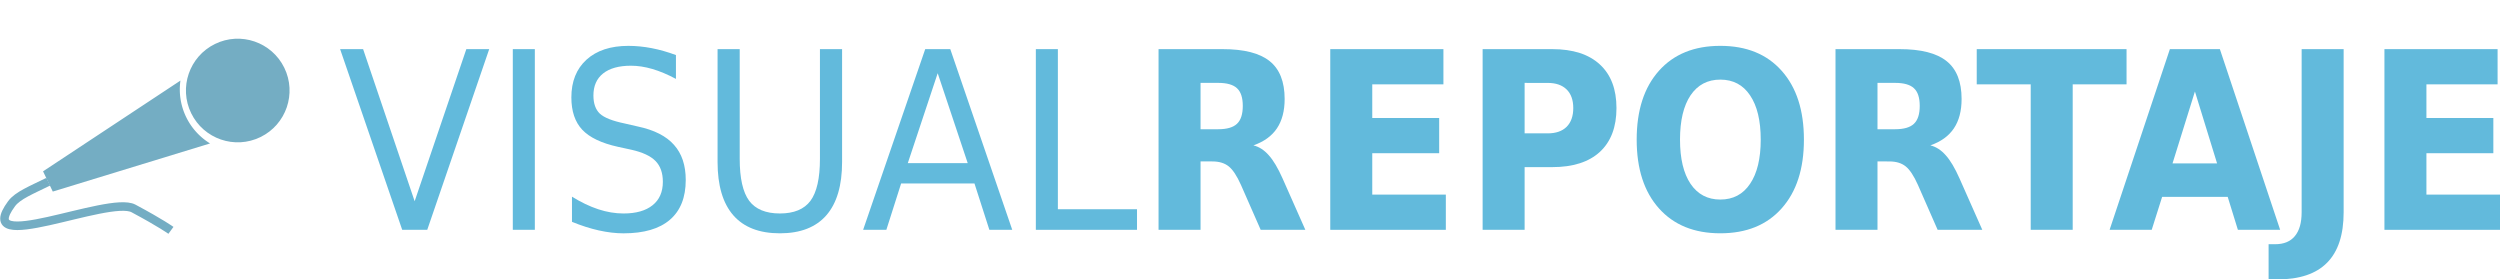 <?xml version="1.0" encoding="UTF-8" standalone="no"?>
<svg
   xmlns:dc="http://purl.org/dc/elements/1.1/"
   xmlns:cc="http://creativecommons.org/ns#"
   xmlns:rdf="http://www.w3.org/1999/02/22-rdf-syntax-ns#"
   xmlns:svg="http://www.w3.org/2000/svg"
   xmlns="http://www.w3.org/2000/svg"
   width="170.81mm"
   height="19.091mm"
   viewBox="0 0 170.81 19.091"
   version="1.1"
   id="svg3367">
  <defs
     id="defs3361" />
  <g
     id="layer1"
     transform="translate(138.488,-74.828)">
    <g
       id="g4760"
       transform="matrix(0.35,0,0,0.35,-154.475,51.983)">
      <circle
         style="fill:#74adc3;stroke:#74adc3;stroke-width:0.112;stroke-opacity:0"
         id="path3934"
         cx="46.297"
         cy="114.961"
         r="10.114"
         transform="rotate(-26.056)" />
      <path
         id="rect3956"
         style="fill:#74adc3;stroke:#74adc3;stroke-width:0.145;stroke-opacity:0"
         d="M 80.9,81.003 54.082,98.718 55.981,102.668 86.681,93.273 A 12.362,12.362 0 0 1 82.035,88.163 12.362,12.362 0 0 1 80.9,81.003 Z" />
      <path
         style="fill:none;stroke:#74adc3;stroke-width:1.671;stroke-linecap:butt;stroke-linejoin:miter;stroke-miterlimit:4;stroke-dasharray:none;stroke-opacity:1"
         d="m 55.101,100.742 c -3.262,1.612 -5.97,2.676 -7.163,4.293 -7.692,10.423 18.956,-1.662 23.795,0.924 5.466,2.922 7.312,4.28 7.312,4.28"
         id="path3964" />
    </g>
    <g
       aria-label="VISUALREPORTAJE"
       id="text927"
       style="font-style:normal;font-variant:normal;font-weight:normal;font-stretch:normal;font-size:16.933px;line-height:1.25;font-family:sans-serif;-inkscape-font-specification:'sans-serif, Normal';font-variant-ligatures:normal;font-variant-caps:normal;font-variant-numeric:normal;font-variant-east-asian:normal;fill:#62badc;fill-opacity:1;stroke:none;stroke-width:0.265">
      <path
         d="m -111.008,90.529 -4.242,-12.344 h 1.571 l 3.522,10.393 3.531,-10.393 h 1.563 l -4.233,12.344 z"
         style="font-style:normal;font-variant:normal;font-weight:normal;font-stretch:semi-condensed;font-size:16.933px;font-family:'DejaVu Sans';-inkscape-font-specification:'DejaVu Sans, Semi-Condensed';font-variant-ligatures:normal;font-variant-caps:normal;font-variant-numeric:normal;font-variant-east-asian:normal;fill:#62badc;fill-opacity:1;stroke-width:0.265"
         id="path4865" />
      <path
         d="m -103.451,78.185 h 1.505 V 90.529 h -1.505 z"
         style="font-style:normal;font-variant:normal;font-weight:normal;font-stretch:semi-condensed;font-size:16.933px;font-family:'DejaVu Sans';-inkscape-font-specification:'DejaVu Sans, Semi-Condensed';font-variant-ligatures:normal;font-variant-caps:normal;font-variant-numeric:normal;font-variant-east-asian:normal;fill:#62badc;fill-opacity:1;stroke-width:0.265"
         id="path4867" />
      <path
         d="m -92.305,78.59 v 1.629 q -0.852,-0.455 -1.612,-0.678 -0.761,-0.223 -1.463,-0.223 -1.232,0 -1.902,0.529 -0.661,0.529 -0.661,1.505 0,0.819 0.438,1.24 0.446,0.413 1.687,0.67 l 0.901,0.207 q 1.687,0.356 2.48,1.257 0.802,0.893 0.802,2.398 0,1.794 -1.083,2.72 -1.075,0.926 -3.167,0.926 -0.794,0 -1.687,-0.198 -0.885,-0.198 -1.836,-0.587 v -1.72 q 0.918,0.571 1.794,0.86 0.876,0.289 1.728,0.289 1.282,0 1.984,-0.562 0.703,-0.562 0.703,-1.604 0,-0.91 -0.504,-1.422 -0.504,-0.513 -1.654,-0.769 l -0.91,-0.198 q -1.687,-0.372 -2.439,-1.166 -0.744,-0.794 -0.744,-2.208 0,-1.637 1.034,-2.58 1.042,-0.943 2.861,-0.943 0.785,0 1.596,0.157 0.81,0.157 1.654,0.471 z"
         style="font-style:normal;font-variant:normal;font-weight:normal;font-stretch:semi-condensed;font-size:16.933px;font-family:'DejaVu Sans';-inkscape-font-specification:'DejaVu Sans, Semi-Condensed';font-variant-ligatures:normal;font-variant-caps:normal;font-variant-numeric:normal;font-variant-east-asian:normal;fill:#62badc;fill-opacity:1;stroke-width:0.265"
         id="path4869" />
      <path
         d="m -89.461,78.185 h 1.513 v 7.499 q 0,1.984 0.645,2.861 0.653,0.868 2.1,0.868 1.447,0 2.092,-0.868 0.645,-0.876 0.645,-2.861 v -7.499 h 1.513 v 7.706 q 0,2.414 -1.075,3.646 -1.075,1.232 -3.175,1.232 -2.108,0 -3.183,-1.232 -1.075,-1.232 -1.075,-3.646 z"
         style="font-style:normal;font-variant:normal;font-weight:normal;font-stretch:semi-condensed;font-size:16.933px;font-family:'DejaVu Sans';-inkscape-font-specification:'DejaVu Sans, Semi-Condensed';font-variant-ligatures:normal;font-variant-caps:normal;font-variant-numeric:normal;font-variant-east-asian:normal;fill:#62badc;fill-opacity:1;stroke-width:0.265"
         id="path4871" />
      <path
         d="m -74.421,79.83 -2.042,6.143 h 4.093 z m -0.852,-1.645 h 1.712 l 4.233,12.344 h -1.563 l -1.017,-3.167 h -5.011 l -1.009,3.167 h -1.587 z"
         style="font-style:normal;font-variant:normal;font-weight:normal;font-stretch:semi-condensed;font-size:16.933px;font-family:'DejaVu Sans';-inkscape-font-specification:'DejaVu Sans, Semi-Condensed';font-variant-ligatures:normal;font-variant-caps:normal;font-variant-numeric:normal;font-variant-east-asian:normal;fill:#62badc;fill-opacity:1;stroke-width:0.265"
         id="path4873" />
      <path
         d="m -67.715,78.185 h 1.505 v 10.939 h 5.407 v 1.406 h -6.912 z"
         style="font-style:normal;font-variant:normal;font-weight:normal;font-stretch:semi-condensed;font-size:16.933px;font-family:'DejaVu Sans';-inkscape-font-specification:'DejaVu Sans, Semi-Condensed';font-variant-ligatures:normal;font-variant-caps:normal;font-variant-numeric:normal;font-variant-east-asian:normal;fill:#62badc;fill-opacity:1;stroke-width:0.265"
         id="path4875" />
      <path
         d="m -55.255,83.658 q 0.893,0 1.282,-0.372 0.397,-0.372 0.397,-1.224 0,-0.843 -0.397,-1.207 -0.389,-0.364 -1.282,-0.364 h -1.207 v 3.167 z m -1.207,2.199 v 4.672 h -2.869 V 78.185 h 4.374 q 2.199,0 3.216,0.819 1.025,0.819 1.025,2.588 0,1.224 -0.529,2.009 -0.529,0.785 -1.604,1.158 0.587,0.149 1.05,0.678 0.471,0.521 0.943,1.587 l 1.554,3.506 h -3.051 l -1.348,-3.068 q -0.413,-0.926 -0.835,-1.265 -0.422,-0.339 -1.116,-0.339 z"
         style="font-style:normal;font-variant:normal;font-weight:bold;font-stretch:semi-condensed;font-size:16.933px;font-family:'DejaVu Sans';-inkscape-font-specification:'DejaVu Sans, Bold Semi-Condensed';font-variant-ligatures:normal;font-variant-caps:normal;font-variant-numeric:normal;font-variant-east-asian:normal;stroke-width:0.265"
         id="path4877" />
      <path
         d="m -47.599,78.185 h 7.731 v 2.406 h -4.862 v 2.299 h 4.572 v 2.406 h -4.572 v 2.828 h 5.027 v 2.406 h -7.896 z"
         style="font-style:normal;font-variant:normal;font-weight:bold;font-stretch:semi-condensed;font-size:16.933px;font-family:'DejaVu Sans';-inkscape-font-specification:'DejaVu Sans, Bold Semi-Condensed';font-variant-ligatures:normal;font-variant-caps:normal;font-variant-numeric:normal;font-variant-east-asian:normal;stroke-width:0.265"
         id="path4879" />
      <path
         d="m -37.189,78.185 h 4.754 q 2.125,0 3.258,1.05 1.133,1.042 1.133,2.977 0,1.943 -1.133,2.993 -1.133,1.042 -3.258,1.042 h -1.885 v 4.283 h -2.869 z m 2.869,2.307 v 3.448 h 1.579 q 0.835,0 1.29,-0.446 0.455,-0.455 0.455,-1.282 0,-0.827 -0.455,-1.273 -0.455,-0.446 -1.29,-0.446 z"
         style="font-style:normal;font-variant:normal;font-weight:bold;font-stretch:semi-condensed;font-size:16.933px;font-family:'DejaVu Sans';-inkscape-font-specification:'DejaVu Sans, Bold Semi-Condensed';font-variant-ligatures:normal;font-variant-caps:normal;font-variant-numeric:normal;font-variant-east-asian:normal;stroke-width:0.265"
         id="path4881" />
      <path
         d="m -20.95,80.268 q -1.306,0 -2.034,1.075 -0.719,1.075 -0.719,3.026 0,1.943 0.719,3.018 0.728,1.075 2.034,1.075 1.315,0 2.034,-1.075 0.728,-1.075 0.728,-3.018 0,-1.951 -0.728,-3.026 -0.719,-1.075 -2.034,-1.075 z m 0,-2.307 q 2.679,0 4.192,1.703 1.521,1.703 1.521,4.705 0,2.993 -1.521,4.696 -1.513,1.703 -4.192,1.703 -2.671,0 -4.192,-1.703 -1.521,-1.703 -1.521,-4.696 0,-3.001 1.521,-4.705 1.521,-1.703 4.192,-1.703 z"
         style="font-style:normal;font-variant:normal;font-weight:bold;font-stretch:semi-condensed;font-size:16.933px;font-family:'DejaVu Sans';-inkscape-font-specification:'DejaVu Sans, Bold Semi-Condensed';font-variant-ligatures:normal;font-variant-caps:normal;font-variant-numeric:normal;font-variant-east-asian:normal;stroke-width:0.265"
         id="path4883" />
      <path
         d="m -9.003,83.658 q 0.893,0 1.282,-0.372 0.397,-0.372 0.397,-1.224 0,-0.843 -0.397,-1.207 -0.389,-0.364 -1.282,-0.364 h -1.207 v 3.167 z m -1.207,2.199 v 4.672 h -2.869 V 78.185 h 4.374 q 2.199,0 3.216,0.819 1.025,0.819 1.025,2.588 0,1.224 -0.529,2.009 -0.529,0.785 -1.604,1.158 0.587,0.149 1.05,0.678 0.471,0.521 0.943,1.587 l 1.554,3.506 H -6.101 L -7.448,87.462 q -0.413,-0.926 -0.835,-1.265 -0.422,-0.339 -1.116,-0.339 z"
         style="font-style:normal;font-variant:normal;font-weight:bold;font-stretch:semi-condensed;font-size:16.933px;font-family:'DejaVu Sans';-inkscape-font-specification:'DejaVu Sans, Bold Semi-Condensed';font-variant-ligatures:normal;font-variant-caps:normal;font-variant-numeric:normal;font-variant-east-asian:normal;stroke-width:0.265"
         id="path4885" />
      <path
         d="M -3.43,78.185 H 6.806 v 2.406 H 3.127 V 90.529 H 0.258 V 80.591 H -3.43 Z"
         style="font-style:normal;font-variant:normal;font-weight:bold;font-stretch:semi-condensed;font-size:16.933px;font-family:'DejaVu Sans';-inkscape-font-specification:'DejaVu Sans, Bold Semi-Condensed';font-variant-ligatures:normal;font-variant-caps:normal;font-variant-numeric:normal;font-variant-east-asian:normal;stroke-width:0.265"
         id="path4887" />
      <path
         d="M 13.718,88.28 H 9.237 L 8.526,90.529 H 5.649 l 4.118,-12.344 h 3.415 l 4.118,12.344 H 14.413 Z M 9.948,85.99 h 3.043 l -1.513,-4.911 z"
         style="font-style:normal;font-variant:normal;font-weight:bold;font-stretch:semi-condensed;font-size:16.933px;font-family:'DejaVu Sans';-inkscape-font-specification:'DejaVu Sans, Bold Semi-Condensed';font-variant-ligatures:normal;font-variant-caps:normal;font-variant-numeric:normal;font-variant-east-asian:normal;stroke-width:0.265"
         id="path4889" />
      <path
         d="m 18.77,78.185 h 2.869 v 11.146 q 0,2.307 -1.133,3.448 -1.124,1.141 -3.407,1.141 h -0.587 v -2.406 h 0.446 q 0.893,0 1.348,-0.554 0.463,-0.554 0.463,-1.629 z"
         style="font-style:normal;font-variant:normal;font-weight:bold;font-stretch:semi-condensed;font-size:16.933px;font-family:'DejaVu Sans';-inkscape-font-specification:'DejaVu Sans, Bold Semi-Condensed';font-variant-ligatures:normal;font-variant-caps:normal;font-variant-numeric:normal;font-variant-east-asian:normal;stroke-width:0.265"
         id="path4891" />
      <path
         d="m 24.426,78.185 h 7.731 v 2.406 h -4.862 v 2.299 h 4.572 v 2.406 h -4.572 v 2.828 h 5.027 v 2.406 h -7.896 z"
         style="font-style:normal;font-variant:normal;font-weight:bold;font-stretch:semi-condensed;font-size:16.933px;font-family:'DejaVu Sans';-inkscape-font-specification:'DejaVu Sans, Bold Semi-Condensed';font-variant-ligatures:normal;font-variant-caps:normal;font-variant-numeric:normal;font-variant-east-asian:normal;stroke-width:0.265"
         id="path4893" />
    </g>
  </g>
</svg>
